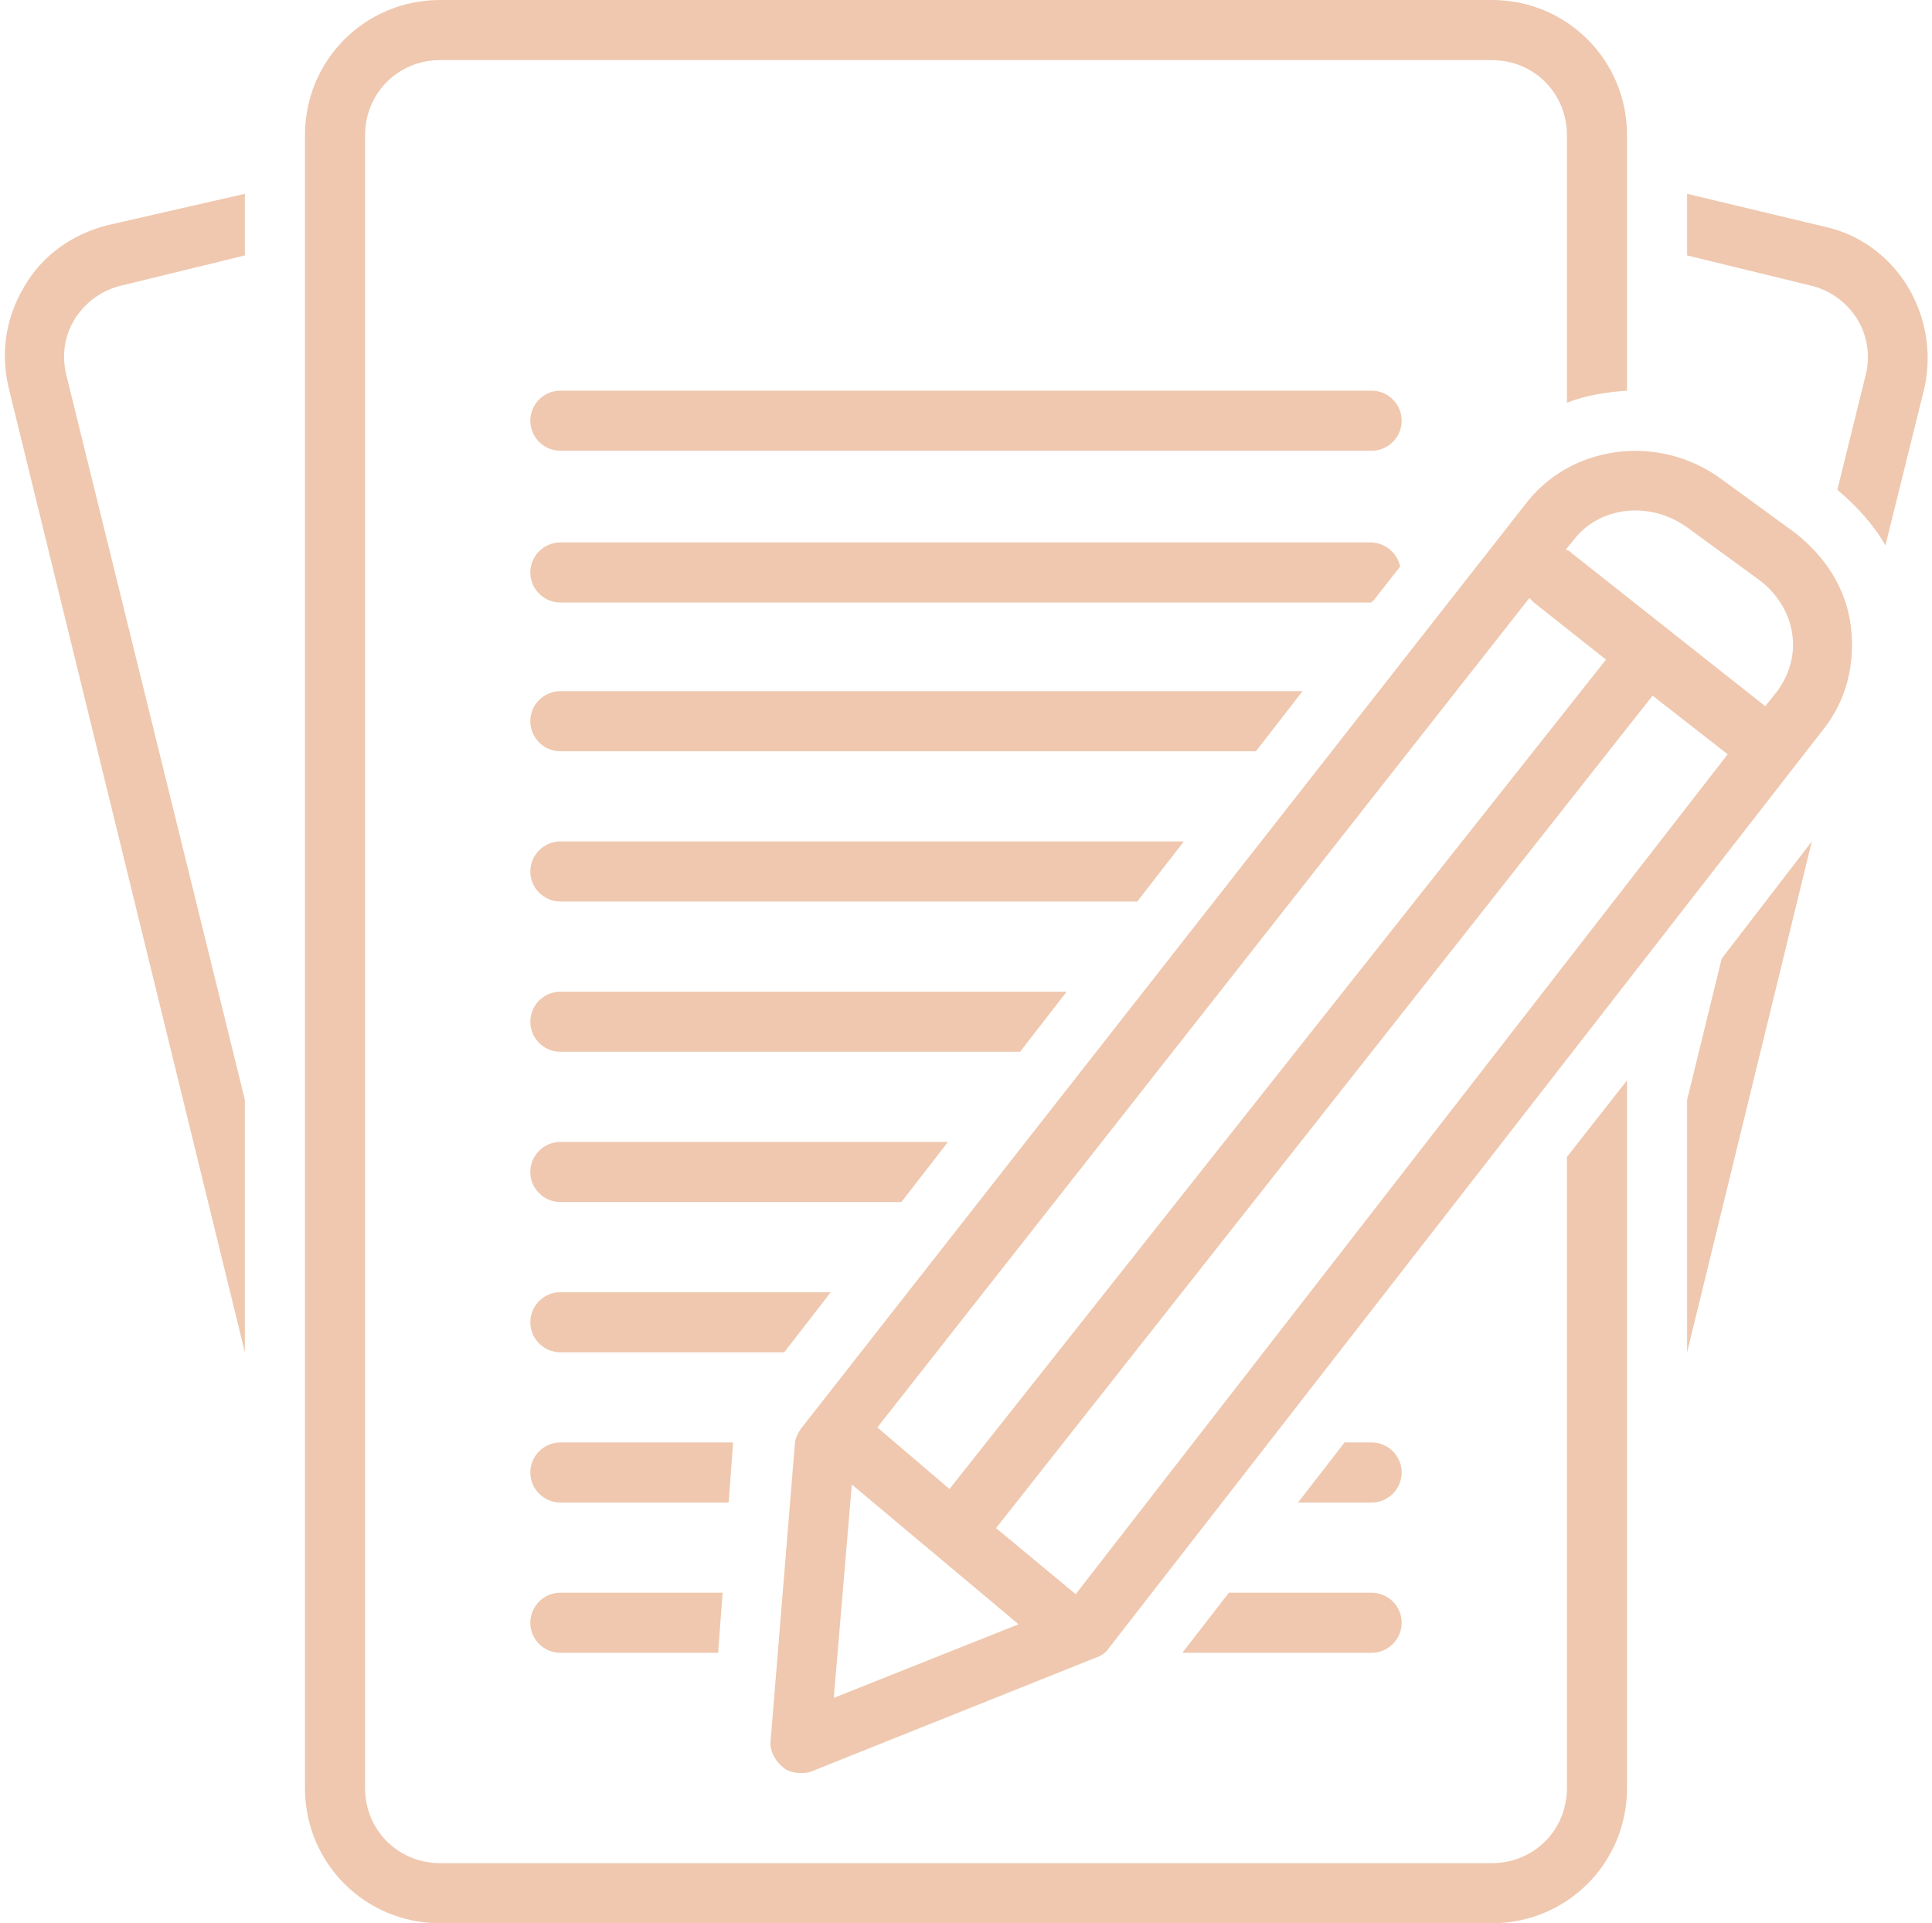 <?xml version="1.0" encoding="UTF-8" standalone="no"?><svg xmlns="http://www.w3.org/2000/svg" xmlns:xlink="http://www.w3.org/1999/xlink" fill="#efc8af" height="128" preserveAspectRatio="xMidYMid meet" version="1" viewBox="-0.3 0.0 128.6 128.0" width="128.6" zoomAndPan="magnify"><g id="change1_1"><path d="M1.3,19.1c-1.2,2-1.6,4.4-1,6.8L16,90V73.2L4.1,24.9c-0.3-1.3-0.1-2.6,0.6-3.7c0.7-1.1,1.8-1.9,3.1-2.2l8.2-2v-4.1L6.8,15 C4.5,15.6,2.5,17,1.3,19.1z" fill="inherit"/></g><g id="change1_2"><path d="M91,26H37c-1.1,0-2,0.9-2,2s0.9,2,2,2h54c1.1,0,2-0.9,2-2S92.1,26,91,26z" fill="inherit"/></g><g id="change1_3"><path d="M91.1,40l1.8-2.3c-0.2-0.9-1-1.6-2-1.6H37c-1.1,0-2,0.9-2,2s0.9,2,2,2h54C91,40,91.1,40,91.1,40z" fill="inherit"/></g><g id="change1_4"><path d="M126.7,19.1c-1.2-2-3.2-3.5-5.5-4l-9.2-2.2v4.1l8.2,2c1.3,0.3,2.4,1.1,3.1,2.2c0.7,1.1,0.9,2.5,0.6,3.7l-1.9,7.7 c1.3,1.1,2.4,2.3,3.2,3.7l2.6-10.5C128.3,23.5,127.9,21.1,126.7,19.1z" fill="inherit"/></g><g id="change1_5"><path d="M112 73.2L112 90 120.3 56 114.3 63.8z" fill="inherit"/></g><g id="change1_6"><path d="M119.1,35.4l-4.8-3.5c-4.2-3.1-10.1-2.3-13.1,1.7L53,95.1c-0.2,0.3-0.4,0.7-0.4,1.1L51,115.8c-0.1,0.7,0.3,1.4,0.8,1.8 c0.3,0.3,0.8,0.4,1.2,0.4c0.2,0,0.5,0,0.7-0.1l19-7.6c0.3-0.1,0.6-0.3,0.8-0.6l47.6-61.2c1.5-1.9,2.1-4.3,1.8-6.8 C122.6,39.2,121.2,37,119.1,35.4z M104.4,36c1.7-2.3,5.1-2.7,7.6-0.9l4.8,3.5c1.2,0.9,2,2.2,2.2,3.6c0.2,1.4-0.2,2.7-1,3.8l-0.8,1 l-12.9-10.2c-0.1-0.1-0.2-0.2-0.4-0.2L104.4,36C104.4,36.1,104.4,36.1,104.4,36z M101.5,39.8c0.1,0.1,0.2,0.2,0.3,0.3l4.8,3.8 L62.9,99.1L58.1,95L101.5,39.8z M56.4,98.8l11.1,9.3L55.2,113L56.4,98.8z M71.3,106.1l-5.3-4.4l43.7-55.4l5,3.9L71.3,106.1z" fill="inherit"/></g><g id="change1_7"><path d="M35,48c0,1.1,0.9,2,2,2h46.3l3.1-4H37C35.9,46,35,46.9,35,48z" fill="inherit"/></g><g id="change1_8"><path d="M35,68c0,1.1,0.9,2,2,2h30.6l3.1-4H37C35.9,66,35,66.9,35,68z" fill="inherit"/></g><g id="change1_9"><path d="M35,78c0,1.1,0.9,2,2,2h22.7l3.1-4H37C35.9,76,35,76.9,35,78z" fill="inherit"/></g><g id="change1_10"><path d="M35,58c0,1.1,0.9,2,2,2h38.4l3.1-4H37C35.9,56,35,56.9,35,58z" fill="inherit"/></g><g id="change1_11"><path d="M35,88c0,1.1,0.9,2,2,2h14.9l3.1-4H37C35.9,86,35,86.9,35,88z" fill="inherit"/></g><g id="change1_12"><path d="M35,108c0,1.1,0.9,2,2,2h10.5l0.3-4H37C35.9,106,35,106.9,35,108z" fill="inherit"/></g><g id="change1_13"><path d="M93,108c0-1.1-0.9-2-2-2h-9.5l-3.1,4H91C92.1,110,93,109.1,93,108z" fill="inherit"/></g><g id="change1_14"><path d="M48.5,96H37c-1.1,0-2,0.9-2,2s0.9,2,2,2h11.2L48.5,96z" fill="inherit"/></g><g id="change1_15"><path d="M93,98c0-1.1-0.9-2-2-2h-1.8l-3.1,4H91C92.1,100,93,99.1,93,98z" fill="inherit"/></g><g id="change1_16"><path d="M104,119c0,2.8-2.2,5-5,5H29c-2.8,0-5-2.2-5-5V9c0-2.8,2.2-5,5-5h70c2.8,0,5,2.2,5,5v17.8c1.3-0.5,2.6-0.7,4-0.8V9 c0-5-4-9-9-9H29c-5,0-9,4-9,9v110c0,5,4,9,9,9h70c5,0,9-4,9-9V71.9l-4,5.1V119z" fill="inherit"/></g></svg>